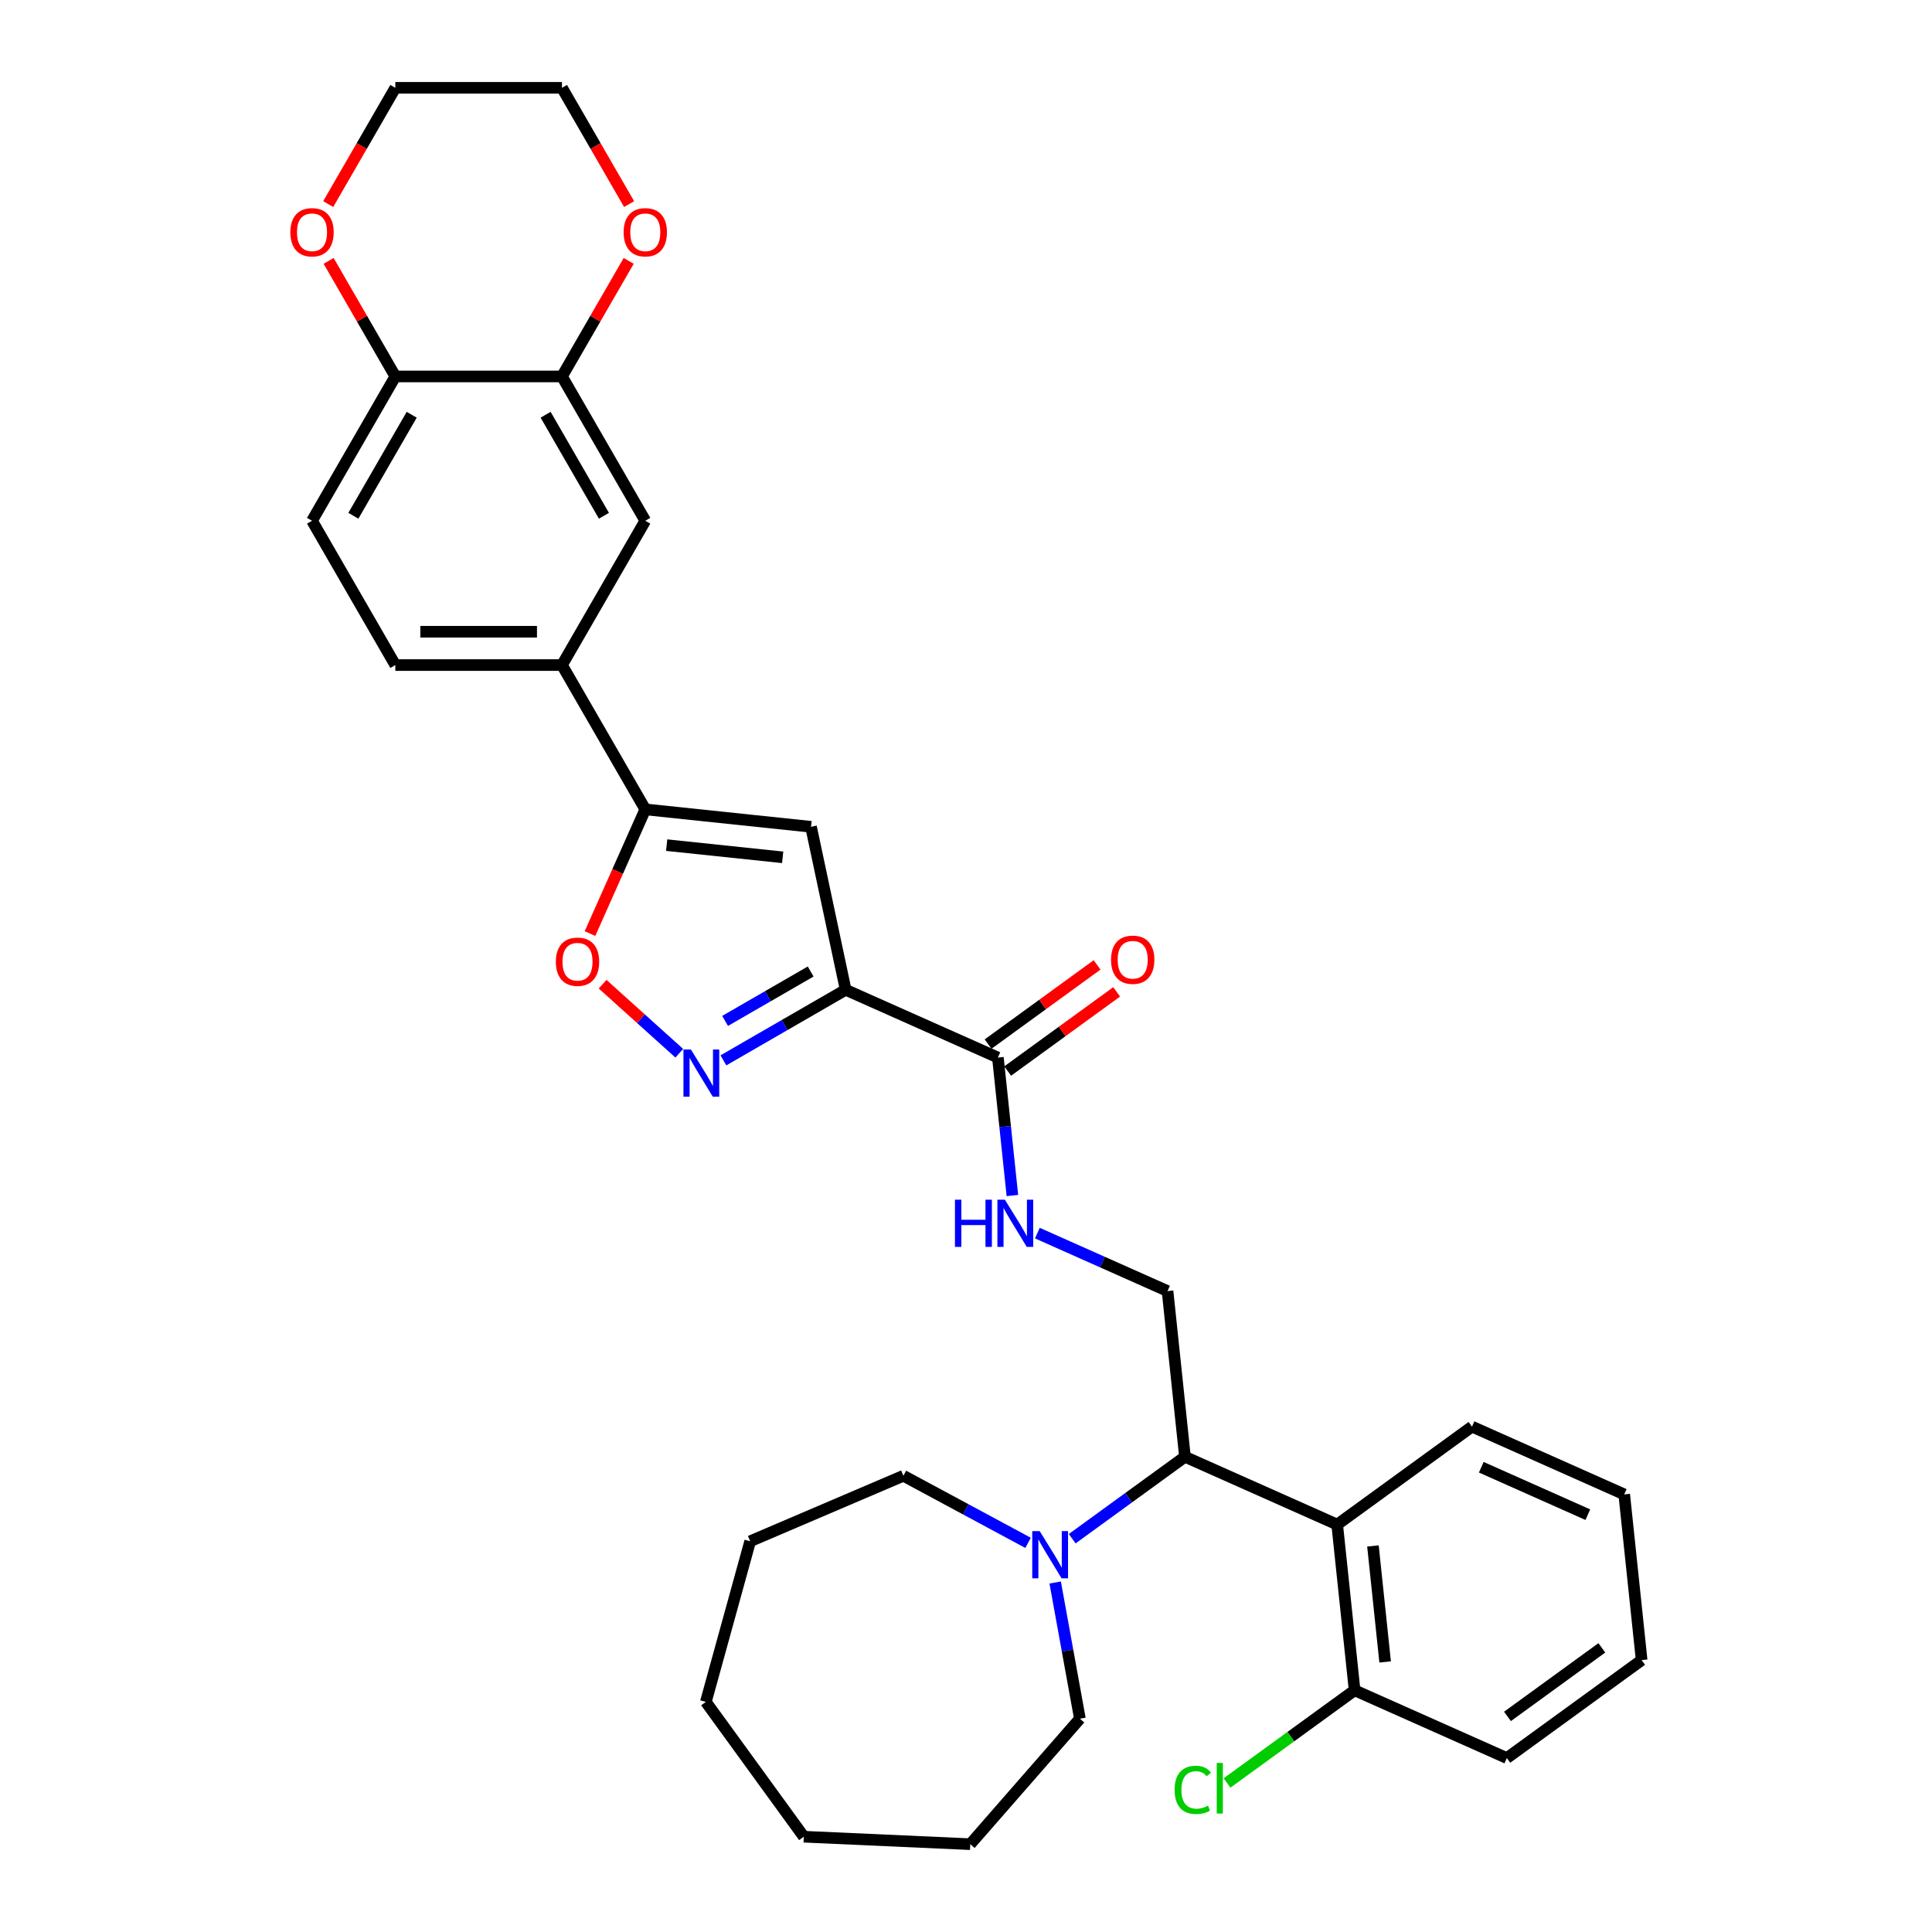 <?xml version='1.0' encoding='iso-8859-1'?>
<svg version='1.1' baseProfile='full'
              xmlns='http://www.w3.org/2000/svg'
                      xmlns:rdkit='http://www.rdkit.org/xml'
                      xmlns:xlink='http://www.w3.org/1999/xlink'
                  xml:space='preserve'
width='1000px' height='1000px' viewBox='0 0 1000 1000'>
<!-- END OF HEADER -->
<rect style='opacity:1.0;fill:#FFFFFF;stroke:none' width='1000' height='1000' x='0' y='0'> </rect>
<path class='bond-0' d='M 437.712,512.312 L 406.074,530.578' style='fill:none;fill-rule:evenodd;stroke:#000000;stroke-width:6px;stroke-linecap:butt;stroke-linejoin:miter;stroke-opacity:1' />
<path class='bond-0' d='M 406.074,530.578 L 374.436,548.844' style='fill:none;fill-rule:evenodd;stroke:#0000FF;stroke-width:6px;stroke-linecap:butt;stroke-linejoin:miter;stroke-opacity:1' />
<path class='bond-0' d='M 419.596,502.853 L 397.449,515.639' style='fill:none;fill-rule:evenodd;stroke:#000000;stroke-width:6px;stroke-linecap:butt;stroke-linejoin:miter;stroke-opacity:1' />
<path class='bond-0' d='M 397.449,515.639 L 375.303,528.426' style='fill:none;fill-rule:evenodd;stroke:#0000FF;stroke-width:6px;stroke-linecap:butt;stroke-linejoin:miter;stroke-opacity:1' />
<path class='bond-1' d='M 437.712,512.312 L 419.779,427.946' style='fill:none;fill-rule:evenodd;stroke:#000000;stroke-width:6px;stroke-linecap:butt;stroke-linejoin:miter;stroke-opacity:1' />
<path class='bond-4' d='M 437.712,512.312 L 516.506,547.394' style='fill:none;fill-rule:evenodd;stroke:#000000;stroke-width:6px;stroke-linecap:butt;stroke-linejoin:miter;stroke-opacity:1' />
<path class='bond-3' d='M 351.597,545.155 L 331.751,527.286' style='fill:none;fill-rule:evenodd;stroke:#0000FF;stroke-width:6px;stroke-linecap:butt;stroke-linejoin:miter;stroke-opacity:1' />
<path class='bond-3' d='M 331.751,527.286 L 311.905,509.416' style='fill:none;fill-rule:evenodd;stroke:#FF0000;stroke-width:6px;stroke-linecap:butt;stroke-linejoin:miter;stroke-opacity:1' />
<path class='bond-2' d='M 419.779,427.946 L 334.001,418.931' style='fill:none;fill-rule:evenodd;stroke:#000000;stroke-width:6px;stroke-linecap:butt;stroke-linejoin:miter;stroke-opacity:1' />
<path class='bond-2' d='M 405.11,443.75 L 345.065,437.439' style='fill:none;fill-rule:evenodd;stroke:#000000;stroke-width:6px;stroke-linecap:butt;stroke-linejoin:miter;stroke-opacity:1' />
<path class='bond-8' d='M 334.001,418.931 L 290.876,344.236' style='fill:none;fill-rule:evenodd;stroke:#000000;stroke-width:6px;stroke-linecap:butt;stroke-linejoin:miter;stroke-opacity:1' />
<path class='bond-33' d='M 334.001,418.931 L 319.69,451.074' style='fill:none;fill-rule:evenodd;stroke:#000000;stroke-width:6px;stroke-linecap:butt;stroke-linejoin:miter;stroke-opacity:1' />
<path class='bond-33' d='M 319.69,451.074 L 305.379,483.217' style='fill:none;fill-rule:evenodd;stroke:#FF0000;stroke-width:6px;stroke-linecap:butt;stroke-linejoin:miter;stroke-opacity:1' />
<path class='bond-9' d='M 516.506,547.394 L 520.258,583.098' style='fill:none;fill-rule:evenodd;stroke:#000000;stroke-width:6px;stroke-linecap:butt;stroke-linejoin:miter;stroke-opacity:1' />
<path class='bond-9' d='M 520.258,583.098 L 524.011,618.802' style='fill:none;fill-rule:evenodd;stroke:#0000FF;stroke-width:6px;stroke-linecap:butt;stroke-linejoin:miter;stroke-opacity:1' />
<path class='bond-16' d='M 521.575,554.371 L 549.78,533.879' style='fill:none;fill-rule:evenodd;stroke:#000000;stroke-width:6px;stroke-linecap:butt;stroke-linejoin:miter;stroke-opacity:1' />
<path class='bond-16' d='M 549.78,533.879 L 577.985,513.388' style='fill:none;fill-rule:evenodd;stroke:#FF0000;stroke-width:6px;stroke-linecap:butt;stroke-linejoin:miter;stroke-opacity:1' />
<path class='bond-16' d='M 511.436,540.416 L 539.641,519.924' style='fill:none;fill-rule:evenodd;stroke:#000000;stroke-width:6px;stroke-linecap:butt;stroke-linejoin:miter;stroke-opacity:1' />
<path class='bond-16' d='M 539.641,519.924 L 567.845,499.432' style='fill:none;fill-rule:evenodd;stroke:#FF0000;stroke-width:6px;stroke-linecap:butt;stroke-linejoin:miter;stroke-opacity:1' />
<path class='bond-5' d='M 613.331,754.031 L 604.315,668.253' style='fill:none;fill-rule:evenodd;stroke:#000000;stroke-width:6px;stroke-linecap:butt;stroke-linejoin:miter;stroke-opacity:1' />
<path class='bond-6' d='M 613.331,754.031 L 692.125,789.112' style='fill:none;fill-rule:evenodd;stroke:#000000;stroke-width:6px;stroke-linecap:butt;stroke-linejoin:miter;stroke-opacity:1' />
<path class='bond-7' d='M 613.331,754.031 L 584.152,775.231' style='fill:none;fill-rule:evenodd;stroke:#000000;stroke-width:6px;stroke-linecap:butt;stroke-linejoin:miter;stroke-opacity:1' />
<path class='bond-7' d='M 584.152,775.231 L 554.972,796.431' style='fill:none;fill-rule:evenodd;stroke:#0000FF;stroke-width:6px;stroke-linecap:butt;stroke-linejoin:miter;stroke-opacity:1' />
<path class='bond-14' d='M 692.125,789.112 L 701.14,874.891' style='fill:none;fill-rule:evenodd;stroke:#000000;stroke-width:6px;stroke-linecap:butt;stroke-linejoin:miter;stroke-opacity:1' />
<path class='bond-14' d='M 710.633,800.176 L 716.944,860.221' style='fill:none;fill-rule:evenodd;stroke:#000000;stroke-width:6px;stroke-linecap:butt;stroke-linejoin:miter;stroke-opacity:1' />
<path class='bond-21' d='M 692.125,789.112 L 761.903,738.416' style='fill:none;fill-rule:evenodd;stroke:#000000;stroke-width:6px;stroke-linecap:butt;stroke-linejoin:miter;stroke-opacity:1' />
<path class='bond-22' d='M 546.16,819.097 L 552.557,854.345' style='fill:none;fill-rule:evenodd;stroke:#0000FF;stroke-width:6px;stroke-linecap:butt;stroke-linejoin:miter;stroke-opacity:1' />
<path class='bond-22' d='M 552.557,854.345 L 558.953,889.593' style='fill:none;fill-rule:evenodd;stroke:#000000;stroke-width:6px;stroke-linecap:butt;stroke-linejoin:miter;stroke-opacity:1' />
<path class='bond-23' d='M 532.133,798.583 L 499.867,781.22' style='fill:none;fill-rule:evenodd;stroke:#0000FF;stroke-width:6px;stroke-linecap:butt;stroke-linejoin:miter;stroke-opacity:1' />
<path class='bond-23' d='M 499.867,781.22 L 467.601,763.857' style='fill:none;fill-rule:evenodd;stroke:#000000;stroke-width:6px;stroke-linecap:butt;stroke-linejoin:miter;stroke-opacity:1' />
<path class='bond-12' d='M 290.876,344.236 L 334.001,269.54' style='fill:none;fill-rule:evenodd;stroke:#000000;stroke-width:6px;stroke-linecap:butt;stroke-linejoin:miter;stroke-opacity:1' />
<path class='bond-18' d='M 290.876,344.236 L 204.625,344.236' style='fill:none;fill-rule:evenodd;stroke:#000000;stroke-width:6px;stroke-linecap:butt;stroke-linejoin:miter;stroke-opacity:1' />
<path class='bond-18' d='M 277.938,326.985 L 217.563,326.985' style='fill:none;fill-rule:evenodd;stroke:#000000;stroke-width:6px;stroke-linecap:butt;stroke-linejoin:miter;stroke-opacity:1' />
<path class='bond-11' d='M 536.941,638.256 L 570.628,653.255' style='fill:none;fill-rule:evenodd;stroke:#0000FF;stroke-width:6px;stroke-linecap:butt;stroke-linejoin:miter;stroke-opacity:1' />
<path class='bond-11' d='M 570.628,653.255 L 604.315,668.253' style='fill:none;fill-rule:evenodd;stroke:#000000;stroke-width:6px;stroke-linecap:butt;stroke-linejoin:miter;stroke-opacity:1' />
<path class='bond-10' d='M 290.876,194.845 L 334.001,269.54' style='fill:none;fill-rule:evenodd;stroke:#000000;stroke-width:6px;stroke-linecap:butt;stroke-linejoin:miter;stroke-opacity:1' />
<path class='bond-10' d='M 282.406,214.674 L 312.593,266.961' style='fill:none;fill-rule:evenodd;stroke:#000000;stroke-width:6px;stroke-linecap:butt;stroke-linejoin:miter;stroke-opacity:1' />
<path class='bond-15' d='M 290.876,194.845 L 308.141,164.941' style='fill:none;fill-rule:evenodd;stroke:#000000;stroke-width:6px;stroke-linecap:butt;stroke-linejoin:miter;stroke-opacity:1' />
<path class='bond-15' d='M 308.141,164.941 L 325.406,135.037' style='fill:none;fill-rule:evenodd;stroke:#FF0000;stroke-width:6px;stroke-linecap:butt;stroke-linejoin:miter;stroke-opacity:1' />
<path class='bond-34' d='M 290.876,194.845 L 204.625,194.845' style='fill:none;fill-rule:evenodd;stroke:#000000;stroke-width:6px;stroke-linecap:butt;stroke-linejoin:miter;stroke-opacity:1' />
<path class='bond-13' d='M 204.625,194.845 L 161.5,269.54' style='fill:none;fill-rule:evenodd;stroke:#000000;stroke-width:6px;stroke-linecap:butt;stroke-linejoin:miter;stroke-opacity:1' />
<path class='bond-13' d='M 213.096,214.674 L 182.908,266.961' style='fill:none;fill-rule:evenodd;stroke:#000000;stroke-width:6px;stroke-linecap:butt;stroke-linejoin:miter;stroke-opacity:1' />
<path class='bond-17' d='M 204.625,194.845 L 187.36,164.941' style='fill:none;fill-rule:evenodd;stroke:#000000;stroke-width:6px;stroke-linecap:butt;stroke-linejoin:miter;stroke-opacity:1' />
<path class='bond-17' d='M 187.36,164.941 L 170.095,135.037' style='fill:none;fill-rule:evenodd;stroke:#FF0000;stroke-width:6px;stroke-linecap:butt;stroke-linejoin:miter;stroke-opacity:1' />
<path class='bond-20' d='M 701.14,874.891 L 668.123,898.879' style='fill:none;fill-rule:evenodd;stroke:#000000;stroke-width:6px;stroke-linecap:butt;stroke-linejoin:miter;stroke-opacity:1' />
<path class='bond-20' d='M 668.123,898.879 L 635.106,922.868' style='fill:none;fill-rule:evenodd;stroke:#00CC00;stroke-width:6px;stroke-linecap:butt;stroke-linejoin:miter;stroke-opacity:1' />
<path class='bond-26' d='M 701.14,874.891 L 779.934,909.972' style='fill:none;fill-rule:evenodd;stroke:#000000;stroke-width:6px;stroke-linecap:butt;stroke-linejoin:miter;stroke-opacity:1' />
<path class='bond-24' d='M 325.625,105.642 L 308.251,75.549' style='fill:none;fill-rule:evenodd;stroke:#FF0000;stroke-width:6px;stroke-linecap:butt;stroke-linejoin:miter;stroke-opacity:1' />
<path class='bond-24' d='M 308.251,75.549 L 290.876,45.455' style='fill:none;fill-rule:evenodd;stroke:#000000;stroke-width:6px;stroke-linecap:butt;stroke-linejoin:miter;stroke-opacity:1' />
<path class='bond-25' d='M 169.876,105.642 L 187.251,75.549' style='fill:none;fill-rule:evenodd;stroke:#FF0000;stroke-width:6px;stroke-linecap:butt;stroke-linejoin:miter;stroke-opacity:1' />
<path class='bond-25' d='M 187.251,75.549 L 204.625,45.455' style='fill:none;fill-rule:evenodd;stroke:#000000;stroke-width:6px;stroke-linecap:butt;stroke-linejoin:miter;stroke-opacity:1' />
<path class='bond-19' d='M 204.625,344.236 L 161.5,269.54' style='fill:none;fill-rule:evenodd;stroke:#000000;stroke-width:6px;stroke-linecap:butt;stroke-linejoin:miter;stroke-opacity:1' />
<path class='bond-27' d='M 761.903,738.416 L 840.697,773.497' style='fill:none;fill-rule:evenodd;stroke:#000000;stroke-width:6px;stroke-linecap:butt;stroke-linejoin:miter;stroke-opacity:1' />
<path class='bond-27' d='M 766.706,759.437 L 821.862,783.993' style='fill:none;fill-rule:evenodd;stroke:#000000;stroke-width:6px;stroke-linecap:butt;stroke-linejoin:miter;stroke-opacity:1' />
<path class='bond-29' d='M 558.953,889.593 L 502.206,954.545' style='fill:none;fill-rule:evenodd;stroke:#000000;stroke-width:6px;stroke-linecap:butt;stroke-linejoin:miter;stroke-opacity:1' />
<path class='bond-28' d='M 467.601,763.857 L 388.291,797.755' style='fill:none;fill-rule:evenodd;stroke:#000000;stroke-width:6px;stroke-linecap:butt;stroke-linejoin:miter;stroke-opacity:1' />
<path class='bond-37' d='M 290.876,45.455 L 204.625,45.455' style='fill:none;fill-rule:evenodd;stroke:#000000;stroke-width:6px;stroke-linecap:butt;stroke-linejoin:miter;stroke-opacity:1' />
<path class='bond-36' d='M 779.934,909.972 L 849.713,859.275' style='fill:none;fill-rule:evenodd;stroke:#000000;stroke-width:6px;stroke-linecap:butt;stroke-linejoin:miter;stroke-opacity:1' />
<path class='bond-36' d='M 780.262,888.412 L 829.106,852.924' style='fill:none;fill-rule:evenodd;stroke:#000000;stroke-width:6px;stroke-linecap:butt;stroke-linejoin:miter;stroke-opacity:1' />
<path class='bond-30' d='M 840.697,773.497 L 849.713,859.275' style='fill:none;fill-rule:evenodd;stroke:#000000;stroke-width:6px;stroke-linecap:butt;stroke-linejoin:miter;stroke-opacity:1' />
<path class='bond-32' d='M 388.291,797.755 L 365.345,880.898' style='fill:none;fill-rule:evenodd;stroke:#000000;stroke-width:6px;stroke-linecap:butt;stroke-linejoin:miter;stroke-opacity:1' />
<path class='bond-31' d='M 502.206,954.545 L 416.042,950.676' style='fill:none;fill-rule:evenodd;stroke:#000000;stroke-width:6px;stroke-linecap:butt;stroke-linejoin:miter;stroke-opacity:1' />
<path class='bond-35' d='M 416.042,950.676 L 365.345,880.898' style='fill:none;fill-rule:evenodd;stroke:#000000;stroke-width:6px;stroke-linecap:butt;stroke-linejoin:miter;stroke-opacity:1' />
<path  class='atom-1' d='M 357.617 543.224
L 365.621 556.162
Q 366.415 557.439, 367.691 559.75
Q 368.968 562.062, 369.037 562.2
L 369.037 543.224
L 372.28 543.224
L 372.28 567.651
L 368.933 567.651
L 360.343 553.506
Q 359.342 551.85, 358.273 549.952
Q 357.238 548.055, 356.927 547.468
L 356.927 567.651
L 353.753 567.651
L 353.753 543.224
L 357.617 543.224
' fill='#0000FF'/>
<path  class='atom-4' d='M 287.707 497.794
Q 287.707 491.929, 290.605 488.651
Q 293.503 485.374, 298.92 485.374
Q 304.336 485.374, 307.235 488.651
Q 310.133 491.929, 310.133 497.794
Q 310.133 503.728, 307.2 507.109
Q 304.267 510.455, 298.92 510.455
Q 293.538 510.455, 290.605 507.109
Q 287.707 503.762, 287.707 497.794
M 298.92 507.695
Q 302.646 507.695, 304.647 505.211
Q 306.683 502.693, 306.683 497.794
Q 306.683 492.998, 304.647 490.583
Q 302.646 488.134, 298.92 488.134
Q 295.194 488.134, 293.158 490.549
Q 291.157 492.964, 291.157 497.794
Q 291.157 502.727, 293.158 505.211
Q 295.194 507.695, 298.92 507.695
' fill='#FF0000'/>
<path  class='atom-8' d='M 538.153 792.515
L 546.158 805.453
Q 546.951 806.729, 548.228 809.041
Q 549.504 811.352, 549.573 811.49
L 549.573 792.515
L 552.816 792.515
L 552.816 816.941
L 549.47 816.941
L 540.879 802.796
Q 539.878 801.14, 538.809 799.242
Q 537.774 797.345, 537.463 796.758
L 537.463 816.941
L 534.289 816.941
L 534.289 792.515
L 538.153 792.515
' fill='#0000FF'/>
<path  class='atom-10' d='M 494.281 620.959
L 497.593 620.959
L 497.593 631.343
L 510.083 631.343
L 510.083 620.959
L 513.395 620.959
L 513.395 645.385
L 510.083 645.385
L 510.083 634.103
L 497.593 634.103
L 497.593 645.385
L 494.281 645.385
L 494.281 620.959
' fill='#0000FF'/>
<path  class='atom-10' d='M 520.122 620.959
L 528.126 633.896
Q 528.92 635.173, 530.196 637.484
Q 531.473 639.796, 531.542 639.934
L 531.542 620.959
L 534.785 620.959
L 534.785 645.385
L 531.438 645.385
L 522.848 631.24
Q 521.847 629.584, 520.778 627.686
Q 519.743 625.789, 519.432 625.202
L 519.432 645.385
L 516.258 645.385
L 516.258 620.959
L 520.122 620.959
' fill='#0000FF'/>
<path  class='atom-16' d='M 322.789 120.219
Q 322.789 114.354, 325.687 111.076
Q 328.585 107.799, 334.001 107.799
Q 339.418 107.799, 342.316 111.076
Q 345.214 114.354, 345.214 120.219
Q 345.214 126.153, 342.281 129.534
Q 339.349 132.88, 334.001 132.88
Q 328.619 132.88, 325.687 129.534
Q 322.789 126.187, 322.789 120.219
M 334.001 130.12
Q 337.727 130.12, 339.728 127.636
Q 341.764 125.118, 341.764 120.219
Q 341.764 115.423, 339.728 113.008
Q 337.727 110.559, 334.001 110.559
Q 330.275 110.559, 328.24 112.974
Q 326.239 115.389, 326.239 120.219
Q 326.239 125.152, 328.24 127.636
Q 330.275 130.12, 334.001 130.12
' fill='#FF0000'/>
<path  class='atom-17' d='M 575.071 496.766
Q 575.071 490.901, 577.969 487.623
Q 580.867 484.346, 586.284 484.346
Q 591.701 484.346, 594.599 487.623
Q 597.497 490.901, 597.497 496.766
Q 597.497 502.7, 594.564 506.081
Q 591.632 509.427, 586.284 509.427
Q 580.902 509.427, 577.969 506.081
Q 575.071 502.734, 575.071 496.766
M 586.284 506.667
Q 590.01 506.667, 592.011 504.183
Q 594.047 501.665, 594.047 496.766
Q 594.047 491.97, 592.011 489.555
Q 590.01 487.106, 586.284 487.106
Q 582.558 487.106, 580.522 489.521
Q 578.521 491.936, 578.521 496.766
Q 578.521 501.699, 580.522 504.183
Q 582.558 506.667, 586.284 506.667
' fill='#FF0000'/>
<path  class='atom-18' d='M 150.287 120.219
Q 150.287 114.354, 153.185 111.076
Q 156.083 107.799, 161.5 107.799
Q 166.917 107.799, 169.815 111.076
Q 172.713 114.354, 172.713 120.219
Q 172.713 126.153, 169.78 129.534
Q 166.848 132.88, 161.5 132.88
Q 156.118 132.88, 153.185 129.534
Q 150.287 126.187, 150.287 120.219
M 161.5 130.12
Q 165.226 130.12, 167.227 127.636
Q 169.263 125.118, 169.263 120.219
Q 169.263 115.423, 167.227 113.008
Q 165.226 110.559, 161.5 110.559
Q 157.774 110.559, 155.738 112.974
Q 153.737 115.389, 153.737 120.219
Q 153.737 125.152, 155.738 127.636
Q 157.774 130.12, 161.5 130.12
' fill='#FF0000'/>
<path  class='atom-21' d='M 607.971 926.433
Q 607.971 920.361, 610.8 917.187
Q 613.664 913.978, 619.08 913.978
Q 624.117 913.978, 626.808 917.532
L 624.531 919.395
Q 622.565 916.807, 619.08 916.807
Q 615.389 916.807, 613.422 919.291
Q 611.49 921.741, 611.49 926.433
Q 611.49 931.263, 613.491 933.747
Q 615.527 936.231, 619.46 936.231
Q 622.151 936.231, 625.29 934.609
L 626.256 937.197
Q 624.98 938.025, 623.048 938.508
Q 621.116 938.991, 618.977 938.991
Q 613.664 938.991, 610.8 935.748
Q 607.971 932.505, 607.971 926.433
' fill='#00CC00'/>
<path  class='atom-21' d='M 629.775 912.495
L 632.949 912.495
L 632.949 938.68
L 629.775 938.68
L 629.775 912.495
' fill='#00CC00'/>
</svg>
